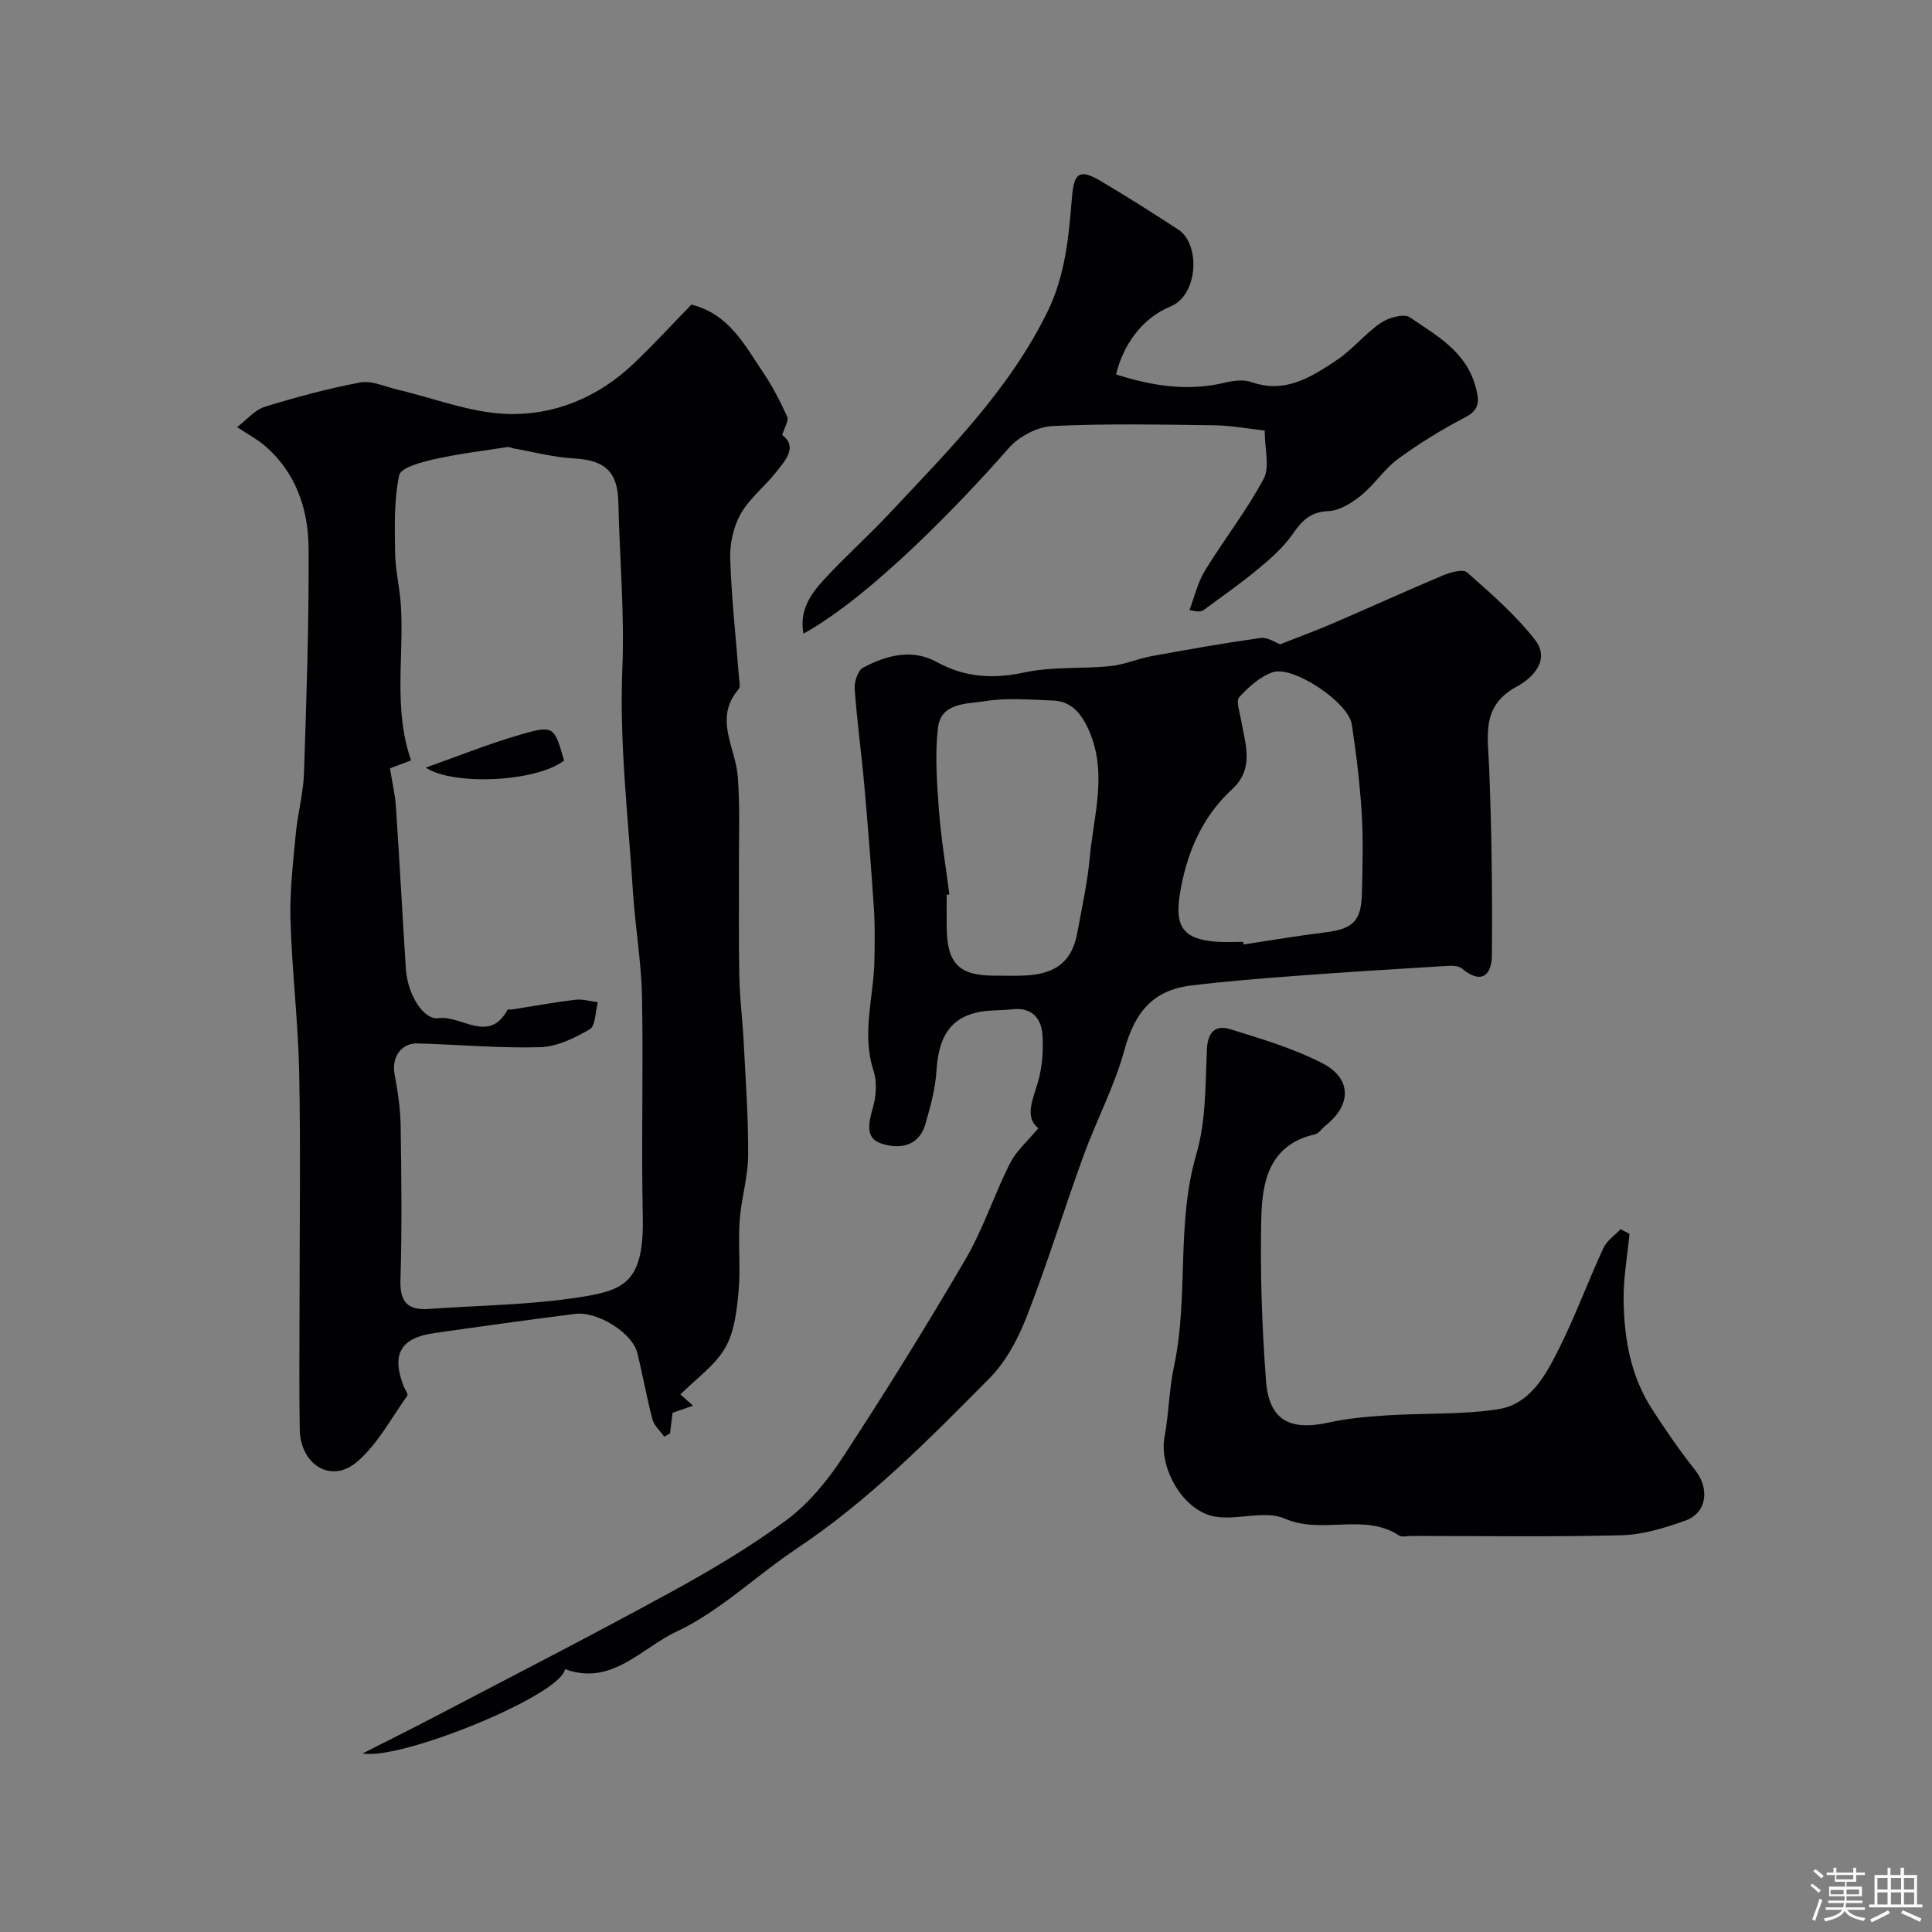 <svg enable-background="new 0 0 400 400" viewBox="0 0 400 400" xmlns="http://www.w3.org/2000/svg"><rect x="0" y="0" width="400" height="400" fill="#808080" stroke="none"/><path d="m374.8 390.4.4-.4c.7.5 1.3 1 1.8 1.4l-.5.5c-.5-.6-1.1-1.1-1.7-1.5zm1 7.3-.6-.3c.5-1.4 1.1-2.8 1.5-4.3.2.1.4.2.6.3-.5 1.3-1 2.8-1.5 4.3zm-.4-10.3.5-.4c.4.3 1 .8 1.7 1.4l-.5.5c-.5-.5-1.1-1-1.7-1.5zm2.5.3h1.7v-1h.6v1h3.5v-1h.6v1h1.8v.5h-1.8v1.4h-2v1h3.2v2h-3.2v.9h3.3v.5h-3.4c0 .3-.1.6-.1.9h4v.5h-3.7c.7.9 1.9 1.5 3.8 1.7-.1.2-.2.4-.3.6-2.1-.4-3.5-1.1-4-2.1-.4 1-1.8 1.7-4 2.2-.1-.2-.2-.4-.3-.6 2.1-.4 3.4-1 3.8-1.8h-3.4v-.5h3.6c.1-.3.1-.6.2-.9h-3.3v-.5h3.4c0-.3 0-.6 0-.9h-3.2v-2h3.3v-1h-2.1v-1.4h-1.7v-.5zm1.1 3.5v1h2.7c0-.3 0-.4 0-.4 0-.1 0-.2 0-.2 0-.1 0-.2 0-.3h-2.7zm1.2-3v.9h3.5v-.9zm4.7 3h-2.6v.6.4h2.6z" fill="#fcfbfa"/><path d="m393.6 386.7h.6v1.5h2.7v6.1h1.1v.6h-11v-.6h1.1v-6.1h2.7v-1.5h.6v1.5h2.1v-1.5zm-2.7 8.8.4.6c-1.2.6-2.5 1.3-3.8 1.9-.1-.2-.2-.4-.3-.6 1.2-.6 2.5-1.2 3.7-1.9zm-2.2-6.7v2.4h2.1v-2.4zm0 3v2.5h2.1v-2.5zm2.8-3v2.4h2.1v-2.4zm0 3v2.5h2.1v-2.5zm6 6.1c-1.4-.7-2.7-1.3-3.9-1.8l.3-.6c1.5.6 2.7 1.2 3.9 1.7zm-1.2-9.1h-2.1v2.4h2.1zm-2.1 3v2.5h2.1v-2.5z" fill="#fcfbfa"/><g fill="#010103"><path d="m49.08 88.43c2.11-1.6 3.71-3.59 5.74-4.21 6.51-2 13.11-3.79 19.8-5.04 2.35-.44 5.05.87 7.57 1.46 7.59 1.77 15.12 4.79 22.76 5.06 9.74.35 18.83-3.4 26.12-10.31 4.22-4 8.17-8.31 12.09-12.33 7.84 2 11 8.38 14.8 13.99 1.96 2.9 3.59 6.05 5.03 9.24.36.81-.57 2.2-1.04 3.77 3.22 2.46.72 5.19-1.29 7.72-2.35 2.97-5.5 5.41-7.32 8.64-1.5 2.66-2.26 6.15-2.16 9.23.27 8.21 1.18 16.4 1.82 24.6.06.83.34 1.97-.08 2.45-5.19 6.01-.66 11.98-.18 18 .49 6.12.22 12.31.25 18.46.03 7.69-.08 15.38.08 23.06.1 4.61.69 9.2.92 13.8.39 7.76.97 15.53.9 23.29-.04 4.5-1.45 8.98-1.76 13.5-.33 4.89.23 9.85-.23 14.72-.37 3.95-.87 8.28-2.79 11.58-2.12 3.64-5.93 6.28-9.24 9.59.08.07 1.09.97 2.62 2.33-1.69.58-2.91 1.01-4.24 1.47-.17 1.39-.35 2.83-.53 4.27-.4.22-.8.44-1.2.67-.83-1.18-2.08-2.25-2.43-3.56-1.21-4.56-2.02-9.22-3.15-13.79-1.02-4.11-8.2-8.65-12.88-8.06-9.73 1.23-19.44 2.58-29.14 3.97-6.99 1-8.89 4.33-6.38 10.94.26.69 1.02 1.69.8 2.01-3.4 4.74-6.23 10.22-10.59 13.84-5.28 4.38-11.56.41-11.69-6.82-.16-8.83-.04-17.66-.04-26.49 0-15.83.24-31.66-.08-47.48-.22-10.54-1.49-21.05-1.8-31.59-.17-5.9.55-11.85 1.1-17.75.39-4.23 1.56-8.41 1.7-12.63.51-15.48 1.04-30.97.95-46.46-.05-8.29-2.68-16.01-9.46-21.61-1.34-1.08-2.88-1.91-5.35-3.53zm31.66 70.65c.44 2.79 1.05 5.35 1.23 7.93.75 11.19 1.34 22.39 2.06 33.59.33 5.18 3.58 10.63 6.77 10.2 4.74-.64 10.38 5.38 14.27-1.72.08-.15.64-.03.97-.08 4.35-.69 8.69-1.49 13.07-2.01 1.51-.18 3.1.32 4.66.51-.52 1.93-.45 4.88-1.68 5.6-3.1 1.83-6.77 3.6-10.26 3.71-8.44.24-16.91-.55-25.38-.78-3.44-.09-5.4 2.92-4.76 6.35.65 3.53 1.21 7.13 1.26 10.7.16 10.66.28 21.33-.04 31.99-.14 4.68 1.66 6.25 5.99 5.93 9.86-.72 19.81-.8 29.56-2.2 10.36-1.49 14.92-2.63 14.62-16.89-.32-15.19.13-30.4-.16-45.59-.14-7.21-1.41-14.38-1.87-21.59-.97-15.43-2.84-30.78-2.2-46.34.47-11.4-.57-22.86-.82-34.29-.14-6.47-2.71-8.83-9.36-9.2-4.14-.24-8.23-1.34-12.35-2.06-.41-.07-.84-.35-1.22-.29-5.09.79-10.23 1.41-15.25 2.54-2.62.59-6.87 1.73-7.2 3.29-1.09 5.17-.93 10.66-.85 16.01.05 3.58.93 7.14 1.18 10.73.73 10.66-1.63 21.5 2.13 32.31-1.36.52-2.63 1-4.37 1.65z"/><path d="m265.05 133.39c3.93-1.55 7.51-2.86 11-4.37 7.58-3.26 15.08-6.69 22.68-9.88 1.55-.65 4.16-1.38 5-.64 4.96 4.38 10.04 8.79 14.08 13.97 3.23 4.14-.48 7.91-3.76 9.67-7.46 4.01-6 10.21-5.74 16.68.52 12.97.68 25.97.57 38.95-.03 4.06-2.1 6.18-6.24 2.73-.84-.7-2.55-.55-3.84-.47-10.03.61-20.07 1.23-30.09 1.98-7.37.55-14.74 1.13-22.07 2.02-8.04.98-11.71 5.6-13.87 13.46-2.05 7.48-5.79 14.49-8.45 21.82-4 11-7.44 22.21-11.68 33.11-1.79 4.61-4.28 9.38-7.7 12.85-12.52 12.66-25.03 25.37-39.98 35.34-8.41 5.61-15.91 12.98-24.92 17.21-7.25 3.4-13.44 11.33-23.07 7.75-.68 5.35-33.97 18.95-41.89 17.46 5.01-2.55 10.05-5.04 15.03-7.65 16.16-8.47 32.4-16.79 48.4-25.54 8.32-4.55 16.56-9.39 24.17-15.01 4.63-3.42 8.58-8.18 11.76-13.04 8.83-13.48 17.34-27.19 25.47-41.1 3.66-6.27 5.92-13.35 9.21-19.86 1.3-2.58 3.68-4.61 5.85-7.24-2.92-2.36-1.12-5.9-.04-9.69.88-3.09 1.12-6.5.89-9.72-.25-3.42-2.26-5.67-6.21-5.22-2.6.3-5.31.09-7.79.76-6.07 1.63-7.56 6.36-7.94 12.06-.24 3.68-1.25 7.35-2.28 10.92-1.39 4.86-5.64 5.25-9.23 4.02-3.4-1.16-2.45-4.48-1.61-7.53.66-2.37.83-5.27.08-7.57-2.49-7.7.06-15.21.2-22.8.06-3.53.13-7.07-.1-10.58-.56-8.54-1.23-17.07-1.99-25.59-.6-6.69-1.52-13.35-2-20.05-.1-1.45.66-3.79 1.74-4.37 4.81-2.55 10.11-3.99 15.23-1.18 5.91 3.24 11.69 3.56 18.24 2.16 5.74-1.23 11.83-.71 17.73-1.3 2.88-.29 5.65-1.53 8.52-2.06 7.52-1.38 15.06-2.71 22.63-3.77 1.47-.17 3.08.99 4.01 1.31zm-68.49 51.8c-.19.02-.38.05-.56.07 0 2.33-.03 4.66.01 6.98.11 7.25 2.61 9.74 9.71 9.75 2.16 0 4.33.09 6.48-.02 6.51-.31 9.78-2.99 10.86-8.92.93-5.12 2.08-10.23 2.55-15.4.83-9.06 3.91-18.16-.53-27.22-1.58-3.23-3.65-5.28-7.19-5.4-4.65-.16-9.4-.6-13.94.14-3.68.6-9.15.21-9.76 5.54-.64 5.57-.22 11.31.2 16.94.43 5.88 1.42 11.7 2.17 17.54zm60.83 9.81c.03.18.06.36.09.54 5.65-.85 11.28-1.81 16.95-2.51 5.66-.7 7.4-2.31 7.54-8.03.13-5.51.3-11.04-.04-16.54-.38-6.19-1.12-12.38-2.06-18.52-.7-4.52-12.12-12.2-16.36-10.76-2.63.89-5 3.06-6.94 5.16-.7.76.08 2.99.34 4.53.85 5.05 2.94 10.18-1.84 14.56-6.42 5.89-9.55 13.71-10.83 21.93-1.01 6.48.78 9.14 7.67 9.62 1.82.13 3.66.02 5.48.02z"/><path d="m337.37 255.46c-.44 4.57-1.28 9.14-1.22 13.69.1 7.9 1.43 15.65 5.81 22.47 2.82 4.38 5.79 8.7 9.02 12.78 3.03 3.84 2.43 8.85-2.1 10.45-4.25 1.5-8.78 2.9-13.22 3.01-14.49.37-28.99.14-43.49.14-.83 0-1.88.31-2.47-.07-7.31-4.82-15.94-.12-23.74-3.53-4.06-1.77-9.66.38-14.37-.4-6.59-1.08-11.68-10.04-10.49-16.46.9-4.81.93-9.8 1.95-14.58 3.11-14.49.41-29.51 4.64-43.99 2-6.85 1.87-14.39 2.18-21.64.16-3.68 1.77-5.19 4.85-4.24 6.46 2 13.05 3.96 19.03 7.02 6.14 3.14 6.09 8.64.73 12.89-.78.62-1.42 1.68-2.28 1.87-9.37 2.12-10.88 9.68-11.06 17.23-.26 11.24.13 22.54.97 33.76.61 8.14 4.88 10.44 12.94 8.67 3.98-.88 8.1-1.24 12.18-1.5 7.59-.48 15.29-.12 22.77-1.23 6.82-1.01 10.03-7.09 12.81-12.65 3.38-6.76 5.99-13.9 9.16-20.76.7-1.52 2.34-2.61 3.55-3.9.64.33 1.24.65 1.85.97z"/><path d="m166.35 131.19c-.91-4.96 1.58-8.28 4.29-11.24 4.33-4.71 9.13-8.97 13.5-13.64 12.12-12.95 24.73-25.47 32.71-41.73 3.73-7.59 4.43-15.64 5.09-23.75.41-5.05 1.56-5.95 5.95-3.35 5.43 3.21 10.77 6.6 16.06 10.05 4.59 2.99 4.21 13.55-1.64 15.94-5.93 2.42-9.83 8.09-11.24 14.05 7.4 2.37 14.84 3.57 22.6 1.69 1.74-.42 3.82-.67 5.44-.1 7.01 2.46 12.43-1.07 17.7-4.59 3.26-2.18 5.8-5.43 9.04-7.65 1.61-1.1 4.81-2.01 6.04-1.17 5.45 3.71 11.55 7.01 13.55 14.16.76 2.74 1.21 4.83-2.07 6.54-4.84 2.51-9.53 5.4-13.93 8.62-2.84 2.08-4.85 5.28-7.6 7.52-1.92 1.56-4.45 3.18-6.77 3.27-3.71.16-5.47 1.93-7.39 4.7-1.9 2.74-4.52 5.07-7.12 7.23-3.63 3.02-7.52 5.73-11.33 8.54-.48.35-1.13.47-2.96.01 1.04-2.73 1.7-5.7 3.2-8.15 3.93-6.42 8.63-12.4 12.16-19.01 1.31-2.45.21-6.19.21-9.99-3.47-.38-6.97-1.05-10.48-1.09-11.16-.14-22.34-.38-33.48.16-3.11.15-6.91 2.15-8.99 4.52-9.43 10.77-28.29 30.58-42.54 38.46z"/><path d="m88.16 158.92c6.23-2.2 12.81-4.86 19.6-6.83 6.91-2 6.99-1.7 9.03 5.38-6.03 4.57-23.31 5.14-28.63 1.45z"/></g></svg>